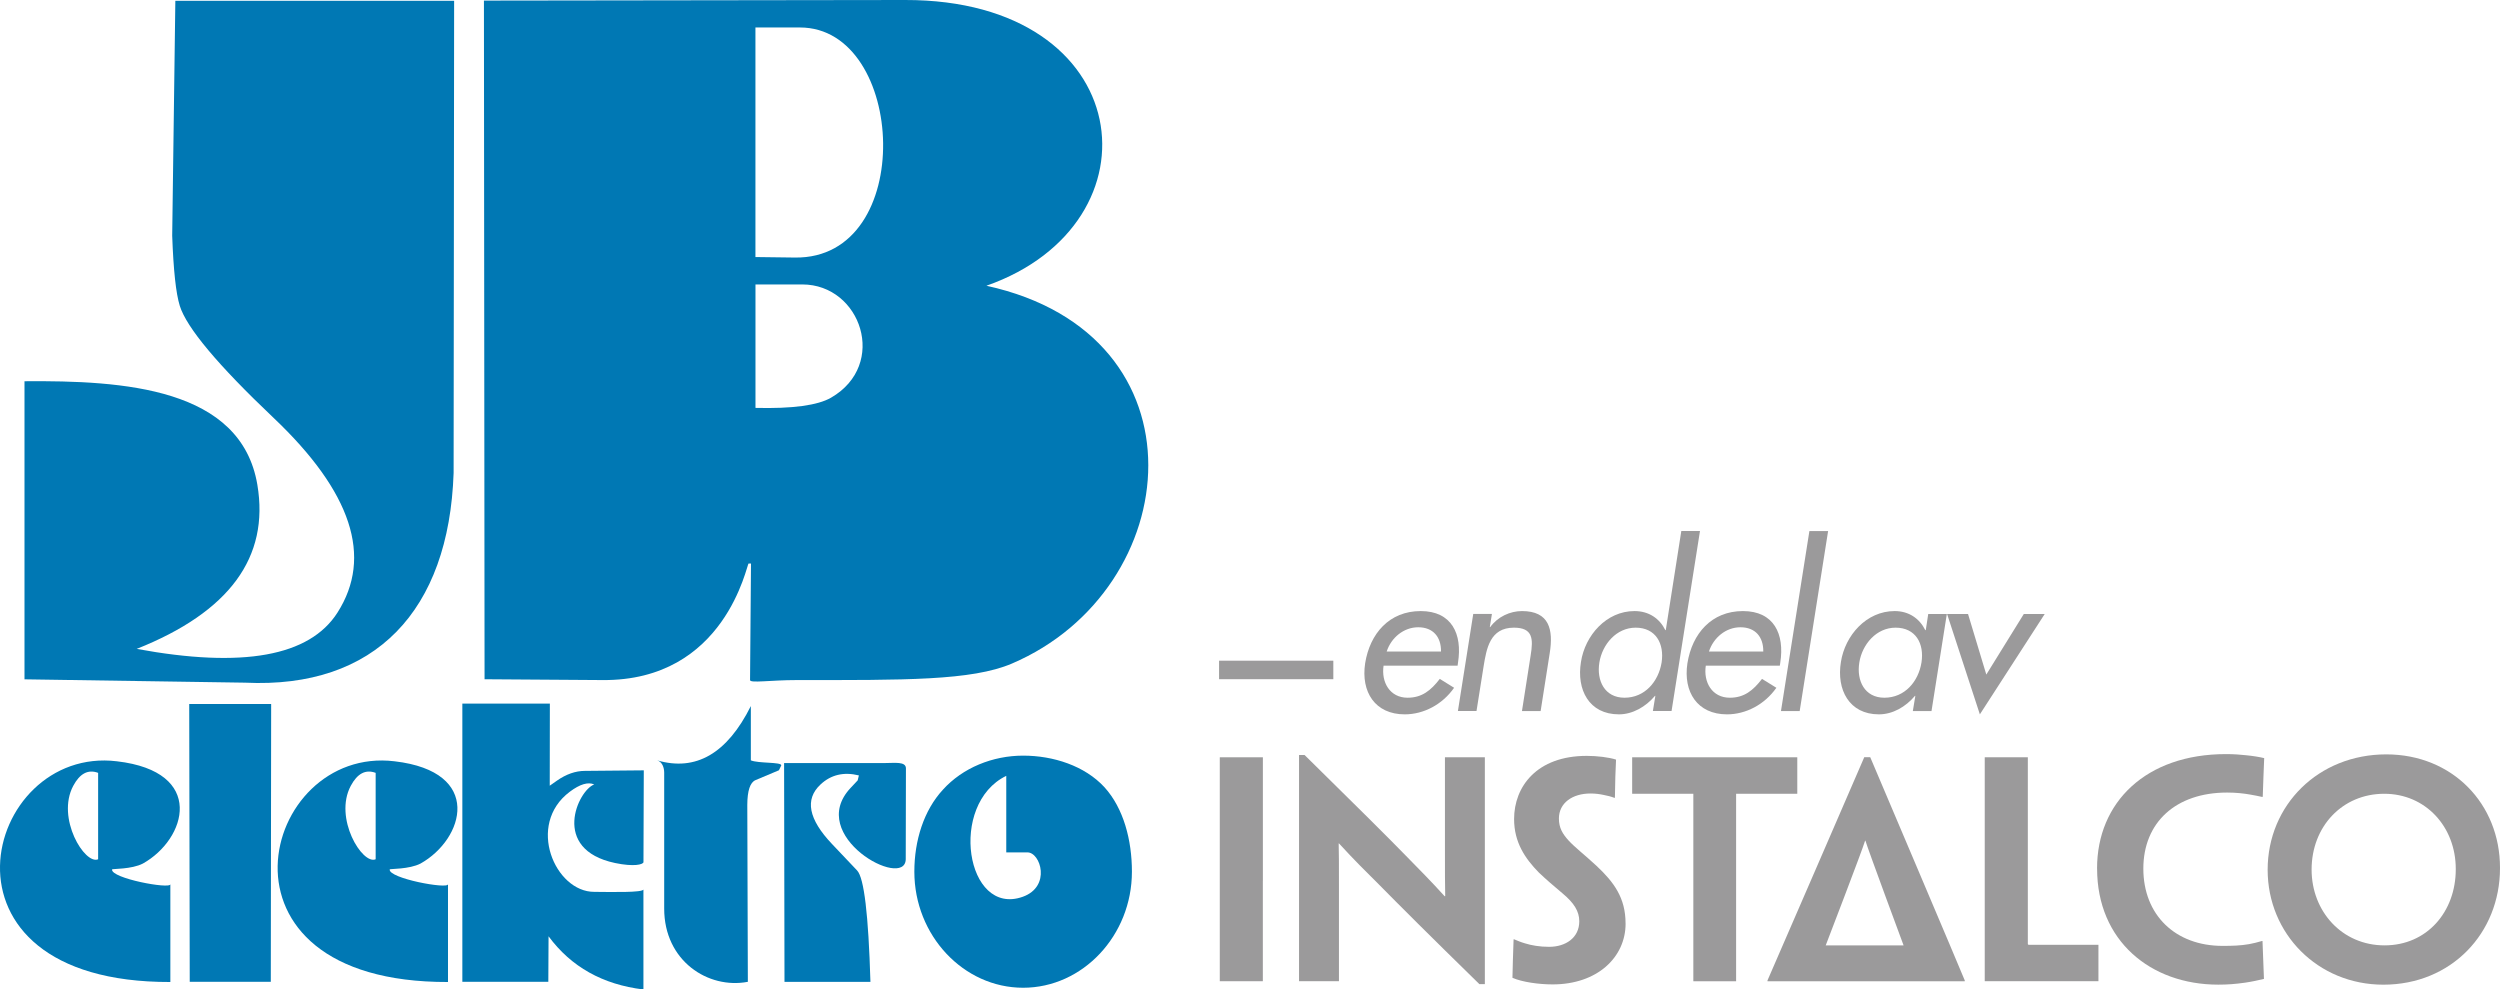 <?xml version="1.0" encoding="utf-8"?>
<!-- Generator: Adobe Illustrator 25.3.1, SVG Export Plug-In . SVG Version: 6.00 Build 0)  -->
<svg version="1.1" id="Lager_1" xmlns="http://www.w3.org/2000/svg" xmlns:xlink="http://www.w3.org/1999/xlink" x="0px" y="0px"
	 viewBox="0 0 635.89 251.68" style="enable-background:new 0 0 635.89 251.68;" xml:space="preserve">
<style type="text/css">
	.st0{fill:#0078B4;}
	.st1{fill:#9B9A9B;}
</style>
<g>
	<path class="st0" d="M202.2,65.51l-10.05-0.13V6.99h11.32C230.5,6.99,233.28,65.92,202.2,65.51L202.2,65.51z M211.37,101.16
		c-3.38,1.95-9.79,2.82-19.21,2.59v-31.4h11.92C218.99,72.36,225.95,92.74,211.37,101.16L211.37,101.16z M250.9,72.68
		C296.08,56.83,289.38-0.1,230.2,0L123.09,0.15l0.16,172.62l29.93,0.21c31.46,0.3,36.74-29.62,37.24-29.65h0.6l-0.24,29.65
		c0,0.84,5.16,0,11.89,0c27.26,0,44.46,0.18,54.7-4.19C301.56,149.91,307.88,85.13,250.9,72.68L250.9,72.68z"/>
	<path class="st0" d="M115.51,0.21H44.6l-0.8,59.73c0.31,8.79,0.96,14.74,1.93,17.85c1.73,5.55,9.68,15.05,23.85,28.49
		c19.88,18.86,25.3,35.37,16.26,49.54c-7.1,11.13-24.12,14.2-51.07,9.23c23.57-9.37,33.8-23.29,30.69-41.76
		C61.3,98.64,31.47,96.76,6.23,96.97v75.82l56.08,0.85c33.12,1.6,51.88-18.3,53.07-53.32L115.51,0.21L115.51,0.21z"/>
	<path class="st0" d="M260.12,228.11c-14.42,5.11-18.96-23.58-4.17-30.77v19.47h5.36C264.67,216.76,267.44,225.51,260.12,228.11
		L260.12,228.11z M280.94,200.25c-5.03-5.48-13.06-8.05-20.7-8.05c-7.74,0-15.38,3.09-20.41,8.67c-4.85,5.26-7.26,12.9-7.26,20.85
		c0,16.21,12.49,29.52,27.67,29.52c15.18,0,27.67-13.31,27.67-29.52C287.91,213.67,285.79,205.61,280.94,200.25L280.94,200.25z"/>
	<path class="st0" d="M163.66,251.68v-25.46c-0.02,0.86-8.27,0.66-12.51,0.63c-9.95,0.03-17.38-17.08-6.24-25.45
		c2.6-1.95,4.68-2.57,6.24-1.87c-4.1,1.45-11.16,16.51,5.29,19.98c4.79,1.01,7.11,0.39,7.23-0.2l0.08-23.37l-14.98,0.14
		c-2.38,0-4.77,0.84-7.15,2.51l-1.79,1.26l0.03-20.89H117.6v70.77h21.87l0.06-11.58C145.26,245.92,153.3,250.42,163.66,251.68
		L163.66,251.68z"/>
	<path class="st0" d="M95.55,218.56c-3.38,1.48-10.7-10.45-6.34-18.66c1.68-3.16,3.79-4.27,6.34-3.32V218.56L95.55,218.56z
		 M99.12,221.14c0-0.18,5,0,7.86-1.5c11.08-6.21,16.09-23.35-6.62-26c-33.96-4.14-49.87,56.33,13.59,56.14v-24.87
		C113.95,226.23,98.76,223.4,99.12,221.14L99.12,221.14z"/>
	<path class="st0" d="M190.22,249.73l-0.14-45.02c0.02-3.61,0.72-5.7,2.09-6.28l5.96-2.51l0.6-1.26c0-0.87-5.82-0.45-7.75-1.26
		v-13.81c-6.03,12.08-13.98,16.68-23.83,13.81c1.29,0.38,1.79,1.83,1.79,3.14v34.54C168.92,244.45,180.17,251.66,190.22,249.73
		L190.22,249.73z"/>
	<path class="st0" d="M221.4,249.74c-0.51-17.18-1.62-26.46-3.39-28.33l-6.4-6.75c-5.97-6.3-6.95-11.33-2.93-15.1
		c2.66-2.5,5.92-3.28,9.78-2.33l-0.3,1.26l-1.8,1.92c-11.5,12.23,13.82,26,14.02,18.17l0.05-23.13c0-1.82-2.84-1.36-5.41-1.36
		h-25.58l0.1,55.65H221.4L221.4,249.74z"/>
	<polygon class="st0" points="48.26,249.72 68.88,249.72 68.97,179.06 48.13,179.06 48.26,249.72 	"/>
	<path class="st0" d="M24.96,218.56c-3.38,1.48-10.7-10.45-6.34-18.66c1.68-3.16,3.79-4.27,6.34-3.32V218.56L24.96,218.56z
		 M28.5,221.14c0-0.18,5,0,7.86-1.5c11.08-6.21,16.09-23.35-6.62-26c-33.96-4.14-49.87,56.33,13.59,56.14v-24.87
		C43.33,226.23,28.14,223.4,28.5,221.14L28.5,221.14z"/>
</g>
<rect x="310.08" y="168.05" class="st1" width="29.06" height="4.71"/>
<path class="st1" d="M351.92,169.31c-0.63,4.22,1.59,8.16,6.11,8.16c3.65,0,5.92-1.85,8.19-4.79l3.64,2.26
	c-3,4.28-7.76,6.76-12.56,6.76c-7.55,0-11.17-5.71-10.07-12.98c1.21-7.59,6.16-13.29,14.14-13.29c7.86,0,10.64,5.8,9.48,13.13
	l-0.1,0.75H351.92z M366.53,165.72c0.05-3.7-2.01-6.17-5.8-6.17c-3.69,0-6.87,2.64-8.02,6.17H366.53z"/>
<path class="st1" d="M378.94,159.5h0.11c1.91-2.64,5.06-4.07,8.07-4.07c6.97,0,8.02,4.7,7.06,10.71l-2.31,14.72h-4.75l2.21-14.14
	c0.69-4.22,0.59-7.07-4.26-7.07c-6.12,0-6.97,5.37-7.71,9.86l-1.8,11.34h-4.73l3.9-24.69h4.75L378.94,159.5z"/>
<path class="st1" d="M421.05,177h-0.1c-2.37,2.8-5.7,4.7-9.17,4.7c-7.6,0-10.82-6.28-9.65-13.34c1.04-6.76,6.48-12.93,13.6-12.93
	c3.7,0,6.39,1.9,7.86,4.85h0.11l3.95-25.21h4.75l-7.23,45.78h-4.75L421.05,177z M422.64,168.51c0.73-4.79-1.48-8.86-6.6-8.86
	c-4.91,0-8.49,4.26-9.23,8.86c-0.75,4.64,1.36,8.96,6.39,8.96C418.37,177.47,421.84,173.37,422.64,168.51"/>
<path class="st1" d="M433.88,169.31c-0.64,4.22,1.59,8.16,6.12,8.16c3.65,0,5.91-1.85,8.18-4.79l3.65,2.26
	c-3,4.28-7.76,6.76-12.56,6.76c-7.55,0-11.17-5.71-10.07-12.98c1.21-7.59,6.16-13.29,14.13-13.29c7.85,0,10.64,5.8,9.49,13.13
	l-0.11,0.75H433.88z M448.5,165.72c0.05-3.7-2.01-6.17-5.81-6.17c-3.69,0-6.86,2.64-8.01,6.17H448.5z"/>
<polygon class="st1" points="457.76,180.86 453,180.86 460.23,135.08 464.99,135.08 "/>
<path class="st1" d="M491.29,180.86h-4.75l0.64-3.86h-0.1c-2.37,2.8-5.65,4.7-9.18,4.7c-7.54,0-10.82-6.28-9.65-13.34
	c1.06-6.76,6.49-12.93,13.66-12.93c3.64,0,6.33,1.9,7.8,4.85h0.12l0.63-4.11h4.73L491.29,180.86z M488.74,168.51
	c0.75-4.79-1.46-8.86-6.59-8.86c-4.9,0-8.49,4.26-9.22,8.86c-0.75,4.64,1.36,8.96,6.37,8.96
	C484.48,177.47,487.96,173.37,488.74,168.51"/>
<polygon class="st1" points="505.23,171.58 514.77,156.17 520.09,156.17 503.59,181.7 495.25,156.17 500.58,156.17 "/>
<g>
	<path class="st1" d="M449.57,249.59v-0.21c0.22-0.42,24.62-56.79,24.62-56.79h1.51c0,0,23.91,56.3,24.05,56.79v0.21H449.57z
		 M484.19,240.47c0,0-9.06-24.41-9.71-26.64h-0.08c-0.63,2.23-10.02,26.64-10.02,26.64H484.19z"/>
	<g>
		<path class="st1" d="M321.21,224.02v25.41v0.15h-5.25h-5.7v-0.22v-25.34v-7.3v-23.81v-0.29h10.96v0.22v23.88V224.02z"/>
		<path class="st1" d="M377.68,250.32h-1.39c-12.93-12.64-20.52-20.23-25.49-25.28c-3.59-3.58-6.06-5.98-10.23-10.52h-0.07
			c0.07,2.85,0.07,5.12,0.07,10.81v24.1v0.15h-10.15v-0.15v-25.41v-31.99h1.4c13.43,13.22,21.17,20.89,26.14,26
			c3.14,3.21,6.06,6.13,9.49,9.93h0.15c-0.07-3.43-0.07-5.69-0.07-12.27v-22.93v-0.15h10.15v0.15v23.95V250.32z"/>
		<path class="st1" d="M413.48,234.91c0,8.62-7.23,15.48-18.56,15.48c-3.5,0-7.74-0.59-10.22-1.68c0.07-3.8,0.14-4.96,0.29-9.79
			h0.14c0.88,0.37,1.75,0.74,2.77,1.03c1.61,0.51,3.72,0.88,6.13,0.88c4.17,0,7.67-2.27,7.67-6.5c0-2.56-1.38-4.67-4.16-7.01
			c-2.34-1.97-4.31-3.65-6.14-5.4c-3.5-3.58-6.28-7.67-6.28-13.59c0-8.25,5.77-16.07,18.48-16.07c2.63,0,5.63,0.36,7.45,0.95
			c-0.15,3.51-0.22,4.75-0.29,9.72h-0.15c-0.73-0.29-1.83-0.58-2.7-0.73c-1.02-0.22-2.11-0.37-3.36-0.37c-4.6,0-8.03,2.41-8.03,6.36
			c0,2.41,0.95,3.94,2.48,5.62c1.61,1.75,4.02,3.58,7.09,6.43c4.45,4.16,7.38,8.18,7.38,14.6V234.91z"/>
		<path class="st1" d="M430.71,201.9h-15.19h-0.37v-9.28h42v9.28h-0.29h-15.27v22.13v25.41v0.15h-10.88v-0.15v-25.41V201.9z"/>
		<path class="st1" d="M504.83,216.72v-23.81v-0.29h10.96v0.29v23.81v7.3v15.85c0,0.37,0,0.44,0.29,0.44h17.67v9.27h-13.36h-15.56
			v-0.36v-25.2V216.72z"/>
		<path class="st1" d="M533.4,220.88c0-16.79,12.41-29.07,32.79-29.07c2.19,0,3.65,0.14,5.11,0.29c1.61,0.15,3.44,0.44,4.61,0.73
			c-0.14,3-0.22,5.84-0.37,9.86h-0.22c-0.87-0.22-1.82-0.37-2.99-0.59c-1.6-0.29-3.65-0.51-5.84-0.51
			c-13.07,0-21.32,7.6-21.32,19.35c0,11.77,8.11,19.65,20.16,19.65c2.48,0,4.6-0.07,6.72-0.44c1.1-0.22,2.12-0.44,3.28-0.8h0.15
			c0.07,2.04,0.29,7.51,0.37,9.64c-1.17,0.29-3.21,0.73-4.75,0.95c-2.62,0.37-4.53,0.51-6.87,0.51c-17.23,0-30.82-11.17-30.82-29.51
			V220.88z"/>
		<path class="st1" d="M635.89,220.81c0,16.58-12.42,29.65-29.66,29.65c-16.65,0-29.44-12.93-29.44-29.22
			c0-16.5,12.93-29.36,30.17-29.36c16.8,0,28.93,12.56,28.93,28.85V220.81z M624.64,221.03c0-10.74-7.67-19.13-18.19-19.13
			c-10.66,0-18.48,8.32-18.48,19.28c0,10.66,7.75,19.28,18.55,19.28c10.81,0,18.12-8.55,18.12-19.36V221.03z"/>
	</g>
</g>
</svg>
